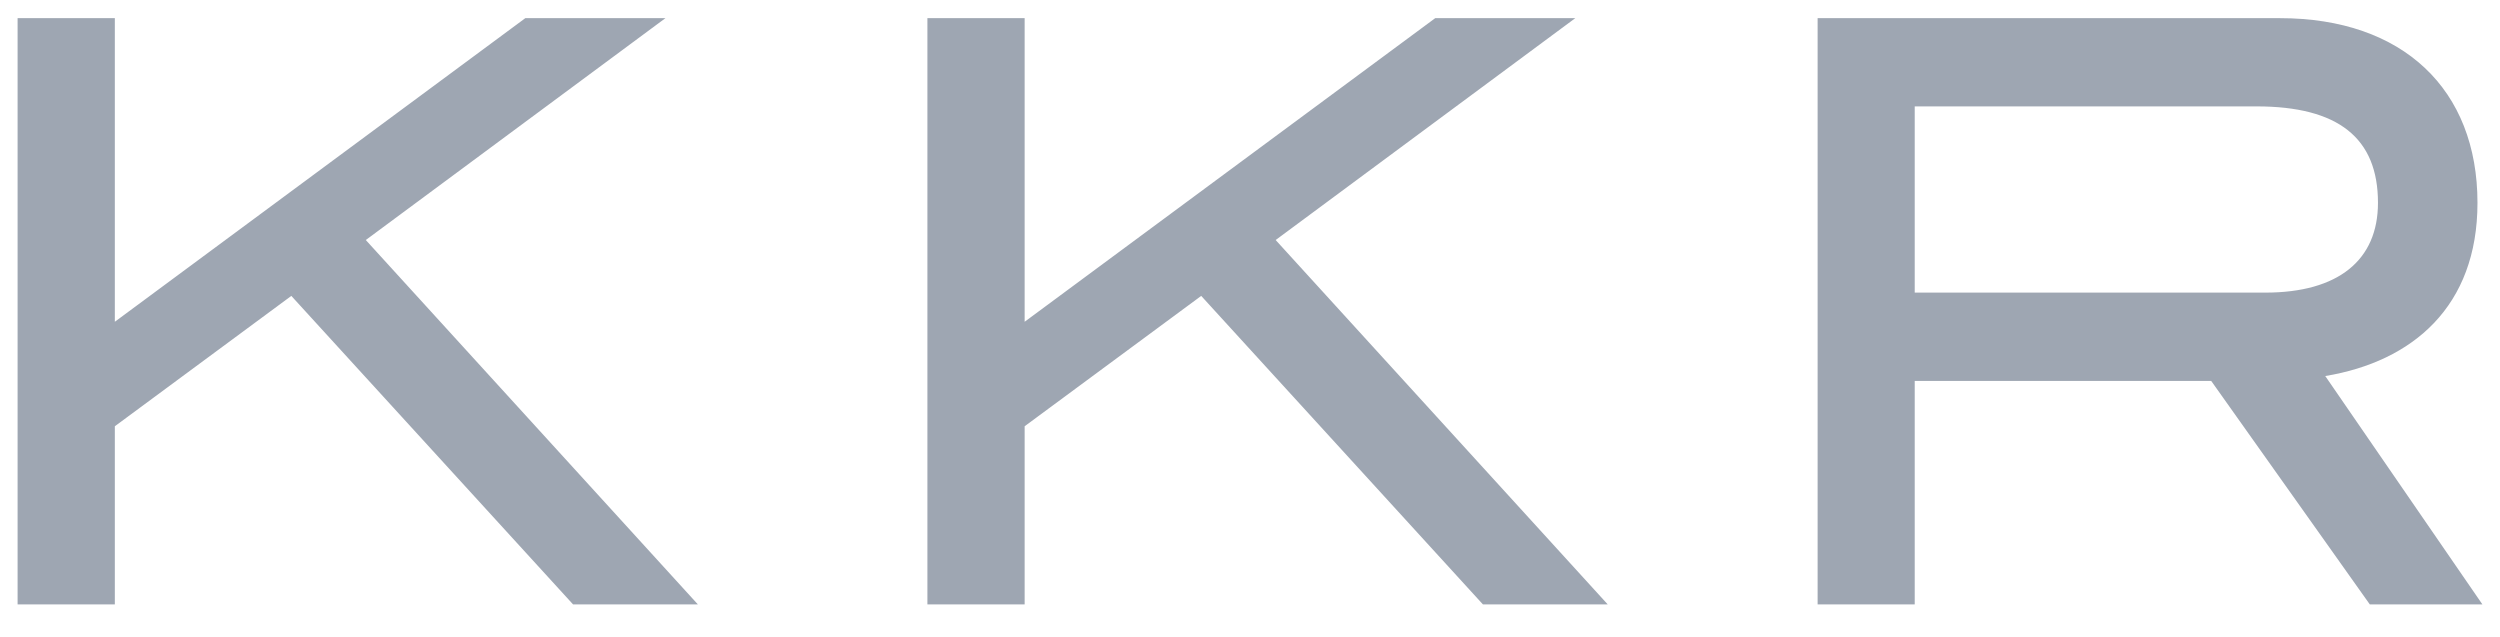 <svg width="106" height="27" viewBox="0 0 106 27" fill="none" xmlns="http://www.w3.org/2000/svg">
<path d="M100.48 25.627L93.755 16.151H81.184V25.627H77.067V0.77H96.67C101.89 0.77 105.045 3.792 105.045 8.599C105.045 12.991 102.3 15.329 98.591 15.944L105.254 25.627H100.48ZM100.826 8.599C100.826 5.848 99.141 4.511 95.679 4.511H81.184V12.407H96.049C99.141 12.407 100.826 11.034 100.826 8.599ZM62.876 25.627L50.931 12.546L43.445 18.073V25.627H39.322V0.77H43.445V13.643L60.853 0.77H66.792L54.088 10.177L68.168 25.627H62.876ZM24.298 25.627L12.352 12.546L4.869 18.073V25.627H0.746V0.77H4.869V13.643L22.273 0.77H28.214L15.51 10.177L29.59 25.627H24.298Z" fill="#9EA6B2"/>
</svg>
